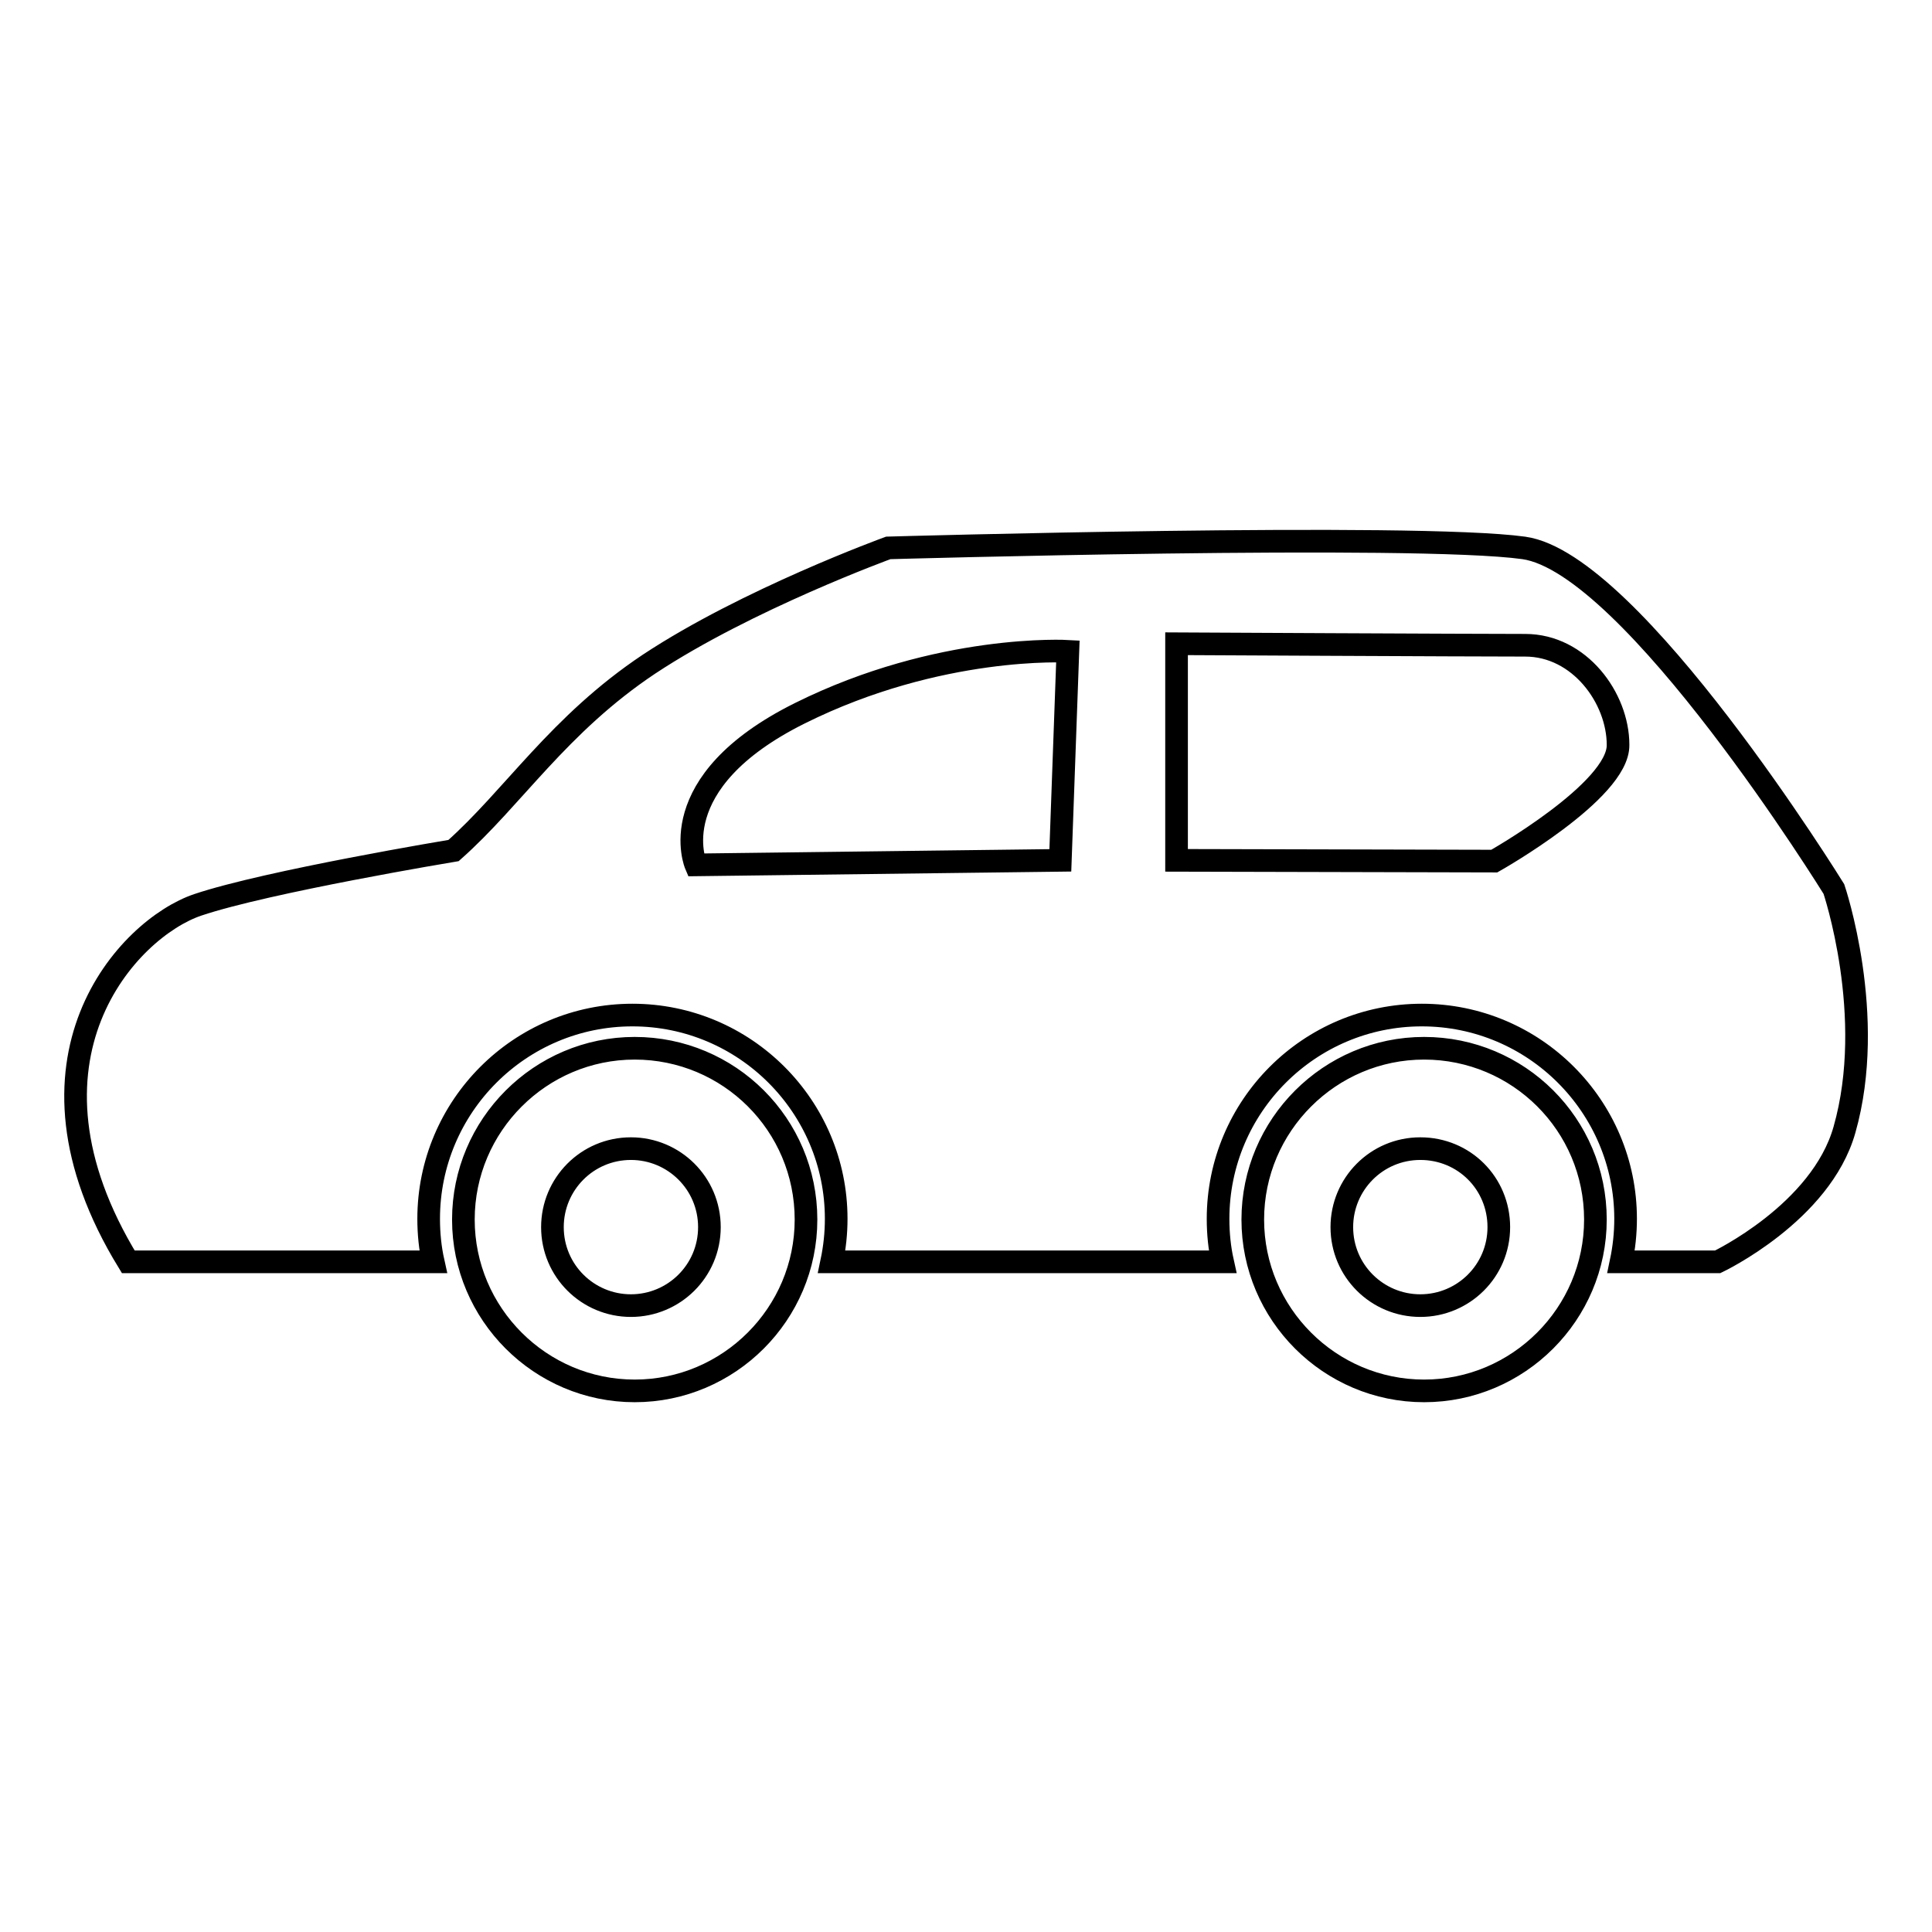 <?xml version="1.0" encoding="utf-8"?>
<!-- Svg Vector Icons : http://www.onlinewebfonts.com/icon -->
<!DOCTYPE svg PUBLIC "-//W3C//DTD SVG 1.1//EN" "http://www.w3.org/Graphics/SVG/1.1/DTD/svg11.dtd">
<svg version="1.1" xmlns="http://www.w3.org/2000/svg" xmlns:xlink="http://www.w3.org/1999/xlink" x="0px" y="0px" viewBox="0 0 256 256" enable-background="new 0 0 256 256" xml:space="preserve">
<g><g><path stroke-width="3" fill-opacity="0" stroke="#000000"  d="M84.1,138.9c-12.5,0-22.7,10.2-22.7,22.7s10.2,22.7,22.7,22.7s22.7-10.2,22.7-22.7C106.8,149,96.6,138.9,84.1,138.9L84.1,138.9z M83.6,173c-5.7,0-10.4-4.6-10.4-10.4c0-5.7,4.6-10.4,10.4-10.4c5.7,0,10.4,4.6,10.4,10.4C94,168.4,89.3,173,83.6,173L83.6,173z M188.7,138.9c-12.5,0-22.7,10.2-22.7,22.7s10.2,22.7,22.7,22.7s22.7-10.2,22.7-22.7C211.4,149,201.2,138.9,188.7,138.9L188.7,138.9z M188.2,173c-5.7,0-10.4-4.6-10.4-10.4c0-5.7,4.6-10.4,10.4-10.4s10.4,4.6,10.4,10.4C198.6,168.4,193.9,173,188.2,173L188.2,173z M243,117.8c0,0-26.7-43.2-41.1-45.2c-14.4-2-84.2,0-84.2,0S99,79.4,86,88c-12,8-18,17.7-25.9,24.7c0,0-24.7,4.1-33.9,7.2C17,123,0.6,140.4,17,167.2h40.4c-0.4-1.8-0.6-3.7-0.6-5.7c0-14.9,12.1-27,27-27c14.9,0,27,12.1,27,27c0,1.9-0.2,3.8-0.6,5.7h51.8c-0.4-1.8-0.6-3.7-0.6-5.7c0-14.9,12.1-27,27-27s27,12.1,27,27c0,1.9-0.2,3.8-0.6,5.7h12.8c0,0,13.7-6.5,16.8-17.5C248.7,134.6,243,117.8,243,117.8L243,117.8z M140.5,114l-48.3,0.6c0,0-4.7-10.9,13.8-20.1c18.5-9.2,35.5-8.2,35.5-8.2L140.5,114L140.5,114z M198,114.1l-42.1-0.1V85.3c0,0,39,0.2,46.2,0.2c7.2,0,12.3,7,12.3,13.2C214.5,104.8,198,114.1,198,114.1L198,114.1z"/></g></g>
</svg>